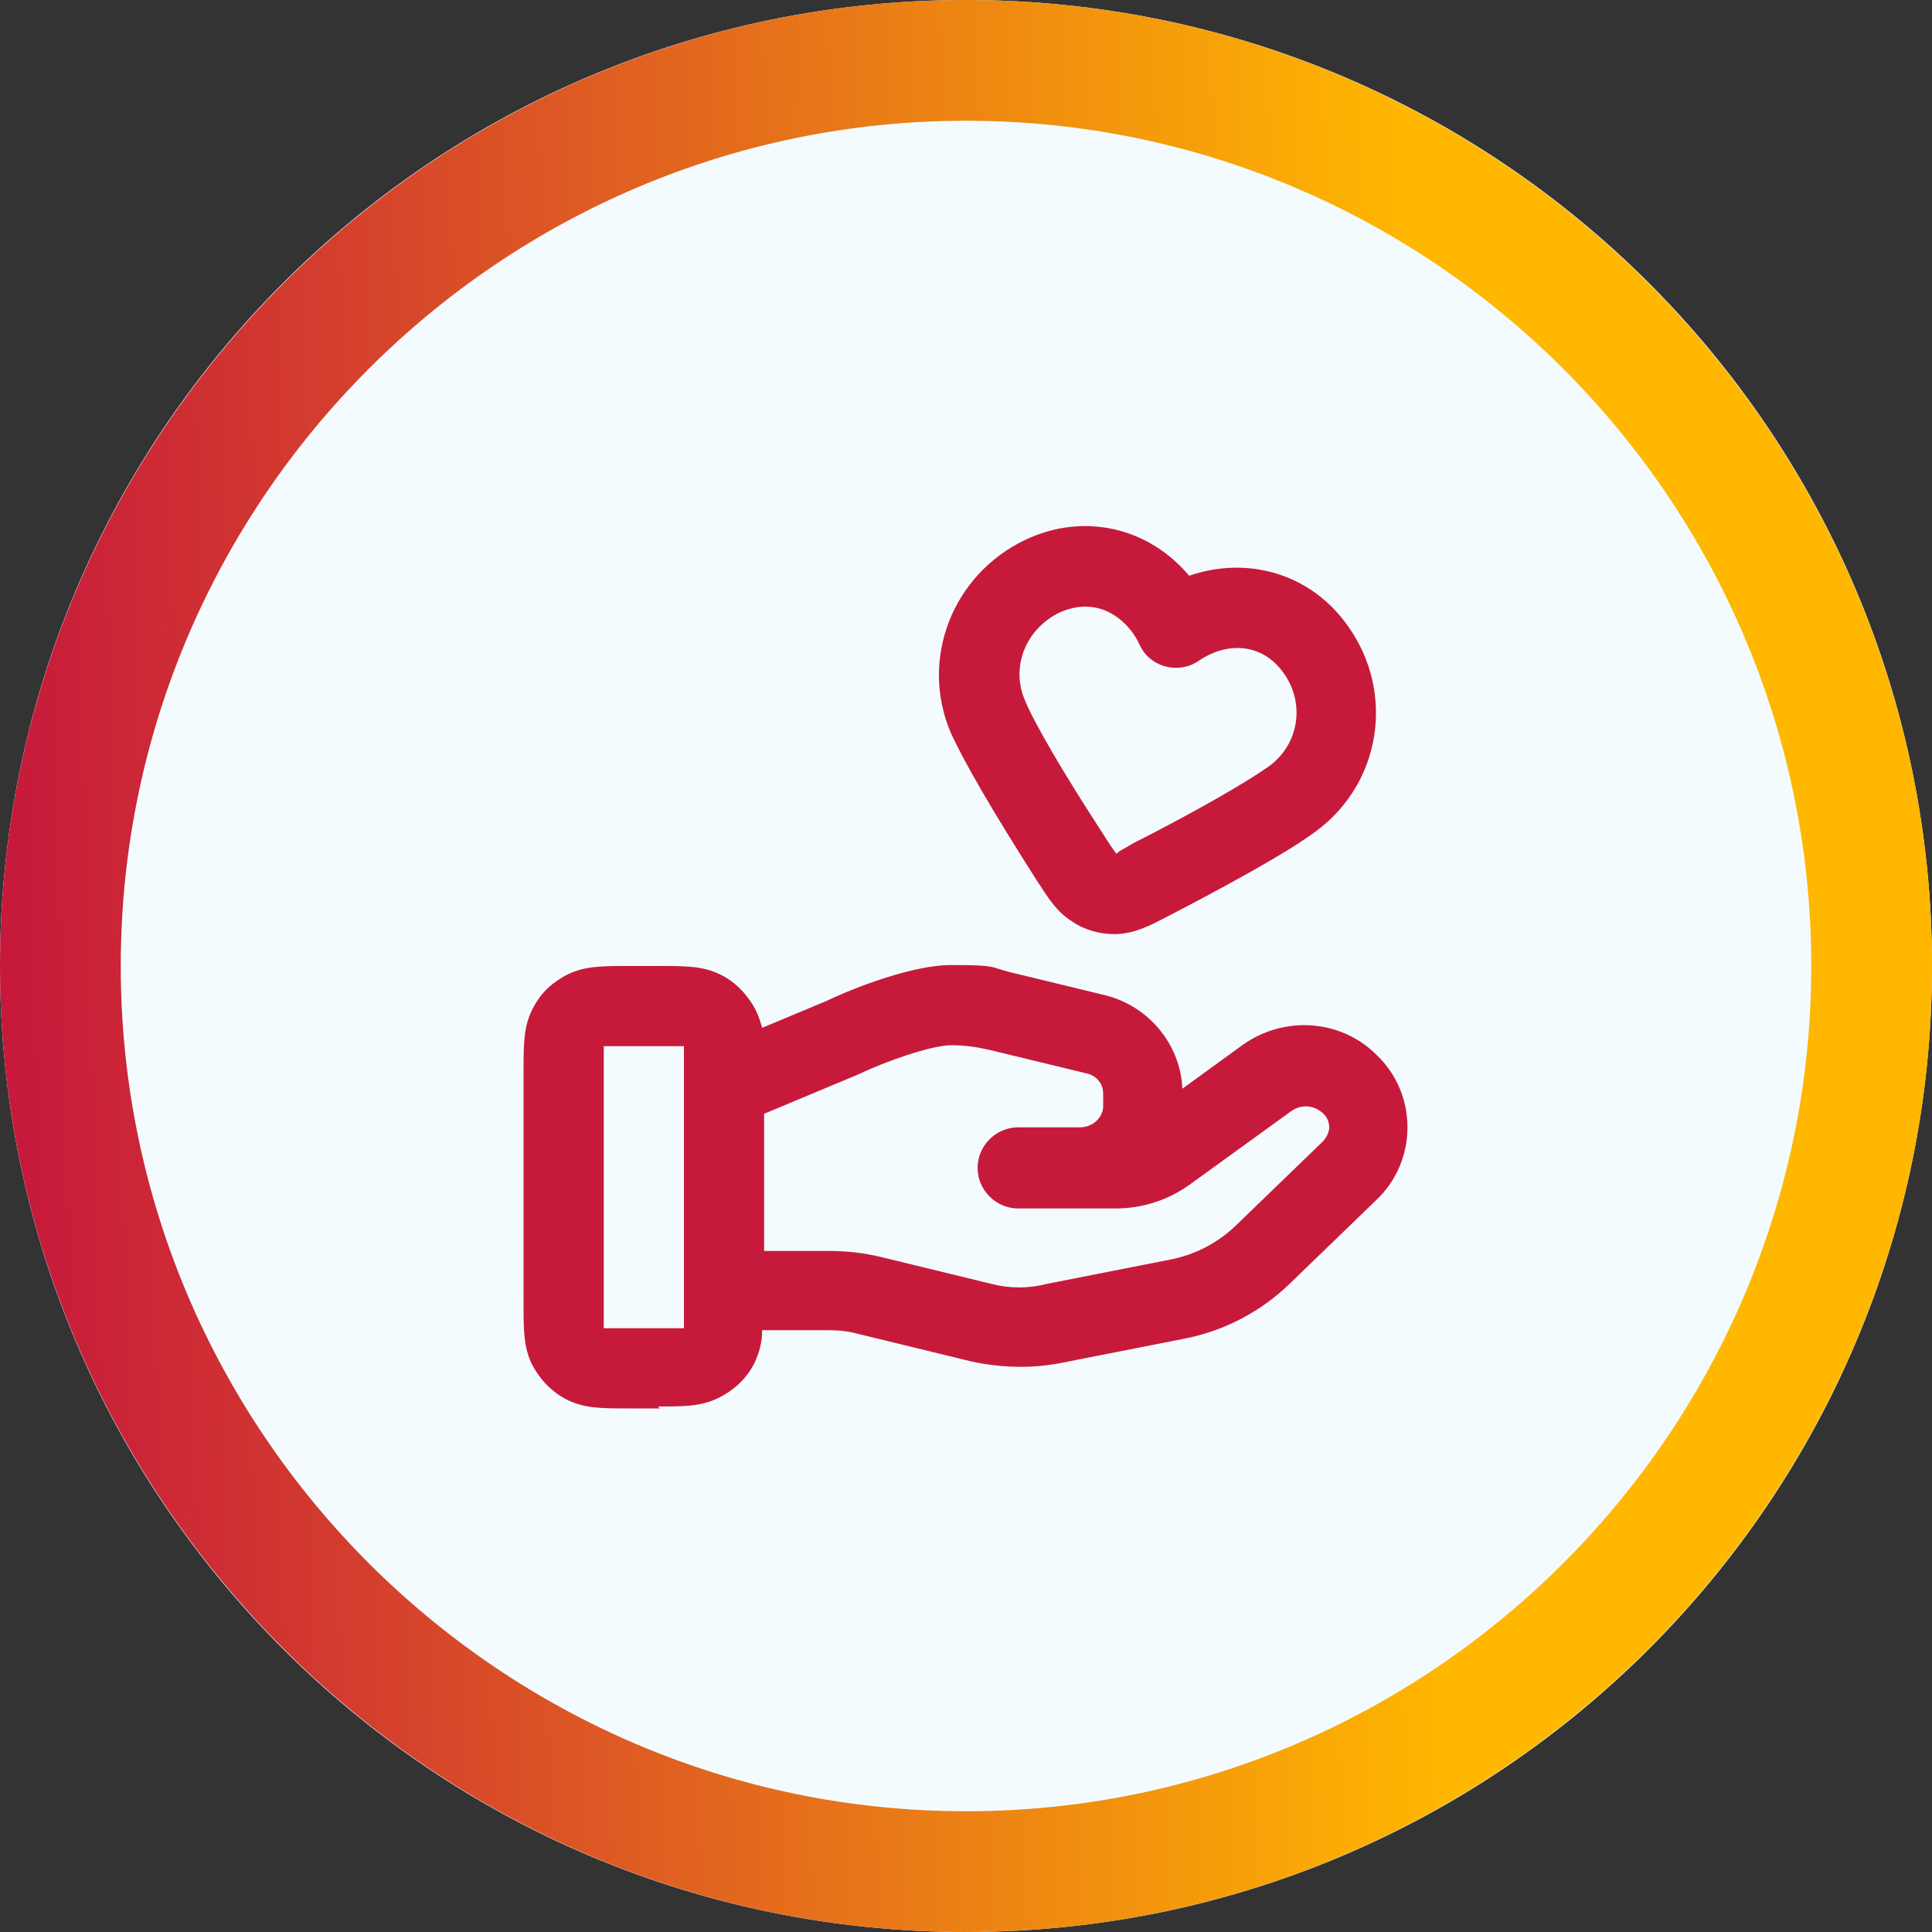 <svg xmlns="http://www.w3.org/2000/svg" xmlns:xlink="http://www.w3.org/1999/xlink" id="Livello_1" viewBox="0 0 200 200"><rect x="0" y="0" width="200" height="200" fill="#333333" stroke="none"/><defs><style>      .st0 {        fill: #f4fbff;      }      .st1 {        fill: #c71a3b;      }      .st2 {        fill: url(#Sfumatura_senza_nome);      }    </style><linearGradient id="Sfumatura_senza_nome" data-name="Sfumatura senza nome" x1="2.3" y1="810.6" x2="147.8" y2="806.7" gradientTransform="translate(0 -708)" gradientUnits="userSpaceOnUse"><stop offset="0" stop-color="#c71a3b"></stop><stop offset="1" stop-color="#ffb700"></stop></linearGradient></defs><path class="st0" d="M100,0h0c55.2,0,100,44.8,100,100h0c0,55.2-44.8,100-100,100h0C44.8,200,0,155.2,0,100h0C0,44.8,44.8,0,100,0Z"></path><path class="st2" d="M100,200C44.9,200,0,155.1,0,100S44.9,0,100,0s100,44.9,100,100-44.9,100-100,100ZM100,12.5C51.8,12.5,12.5,51.8,12.5,100s39.3,87.5,87.5,87.5,87.5-39.3,87.5-87.5S148.2,12.5,100,12.5Z"></path><path class="st1" d="M68.3,145.8h-3.3c-2.7,0-4.5,0-6.3-.9-1.6-.8-2.8-2.1-3.6-3.6-.9-1.8-.9-3.6-.9-6.3v-24.2c0-2.7,0-4.5.9-6.3s2.1-2.8,3.6-3.6c1.8-.9,3.6-.9,6.3-.9h3.3c2.7,0,4.5,0,6.3.9,1.6.8,2.8,2.1,3.6,3.6.3.6.5,1.2.7,1.9l6.7-2.8c1.2-.6,8.2-3.7,12.9-3.7s4,.2,5.9.7l9.9,2.4c4.6,1.1,7.9,5.1,8.1,9.7l6.2-4.5c4.3-3.1,10.2-2.7,13.9,1,2.1,2,3.2,4.7,3.2,7.5s-1.1,5.5-3.2,7.5l-9,8.7c-3,2.9-6.8,4.9-11,5.7l-12.7,2.5c-3.1.6-6.3.5-9.4-.2l-11.5-2.8c-1.1-.3-2.1-.4-3.2-.4h-6.8c0,1.3-.3,2.3-.8,3.4-.8,1.6-2.1,2.8-3.7,3.6-1.8.9-3.6.9-6.3.9l.2.2ZM62.6,137.7h0ZM62.5,137.5h8.3v-29.2h-8.3v29.2ZM79.2,129.5h6.7c1.8,0,3.5.2,5.2.6l11.5,2.8c1.9.5,3.9.5,5.8,0l12.7-2.5c2.6-.5,4.9-1.7,6.8-3.5l9-8.7c.4-.4.7-1,.7-1.5s-.2-1.1-.7-1.5c-.9-.8-2.2-.9-3.2-.2l-10.5,7.6c-2.2,1.6-4.9,2.5-7.7,2.5h-10.1c-2.3,0-4.2-1.9-4.2-4.2s1.9-4.2,4.2-4.2h6.4c1.3,0,2.4-1,2.4-2.2v-1.3c0-1-.7-1.9-1.8-2.1l-9.9-2.4c-1.3-.3-2.6-.5-4-.5-2.1,0-6.9,1.7-9.6,3l-9.8,4.1v14.2h.1ZM115.4,96.7c-1.5,0-3.1-.4-4.4-1.3-1.6-1-2.4-2.3-3.7-4.3-4.6-7.2-7.6-12.4-8.9-15.3-3.2-7.6.2-16.3,7.7-19.9,6.1-2.9,12.8-1.3,17,3.7,6.1-2.1,12.7-.2,16.5,5.3,4.8,6.8,3.4,16.1-3.3,21.1-3.2,2.4-10.1,6.1-15.3,8.8-2.1,1.1-3.5,1.8-5.4,1.9h-.3.1ZM112.3,62.8c-.8,0-1.7.2-2.6.6-3.5,1.7-5.1,5.6-3.6,9.1,1,2.4,3.9,7.4,8.2,14,.5.8,1.1,1.7,1.3,1.9,0-.2.9-.6,1.7-1.1,6.9-3.5,12-6.5,14.1-8,3.1-2.3,3.7-6.5,1.5-9.6-2.4-3.4-6.2-3.1-8.8-1.3-1,.7-2.3.9-3.4.6-1.2-.3-2.2-1.1-2.7-2.2-1-2.2-3.1-4-5.6-4h-.1Z"></path></svg>